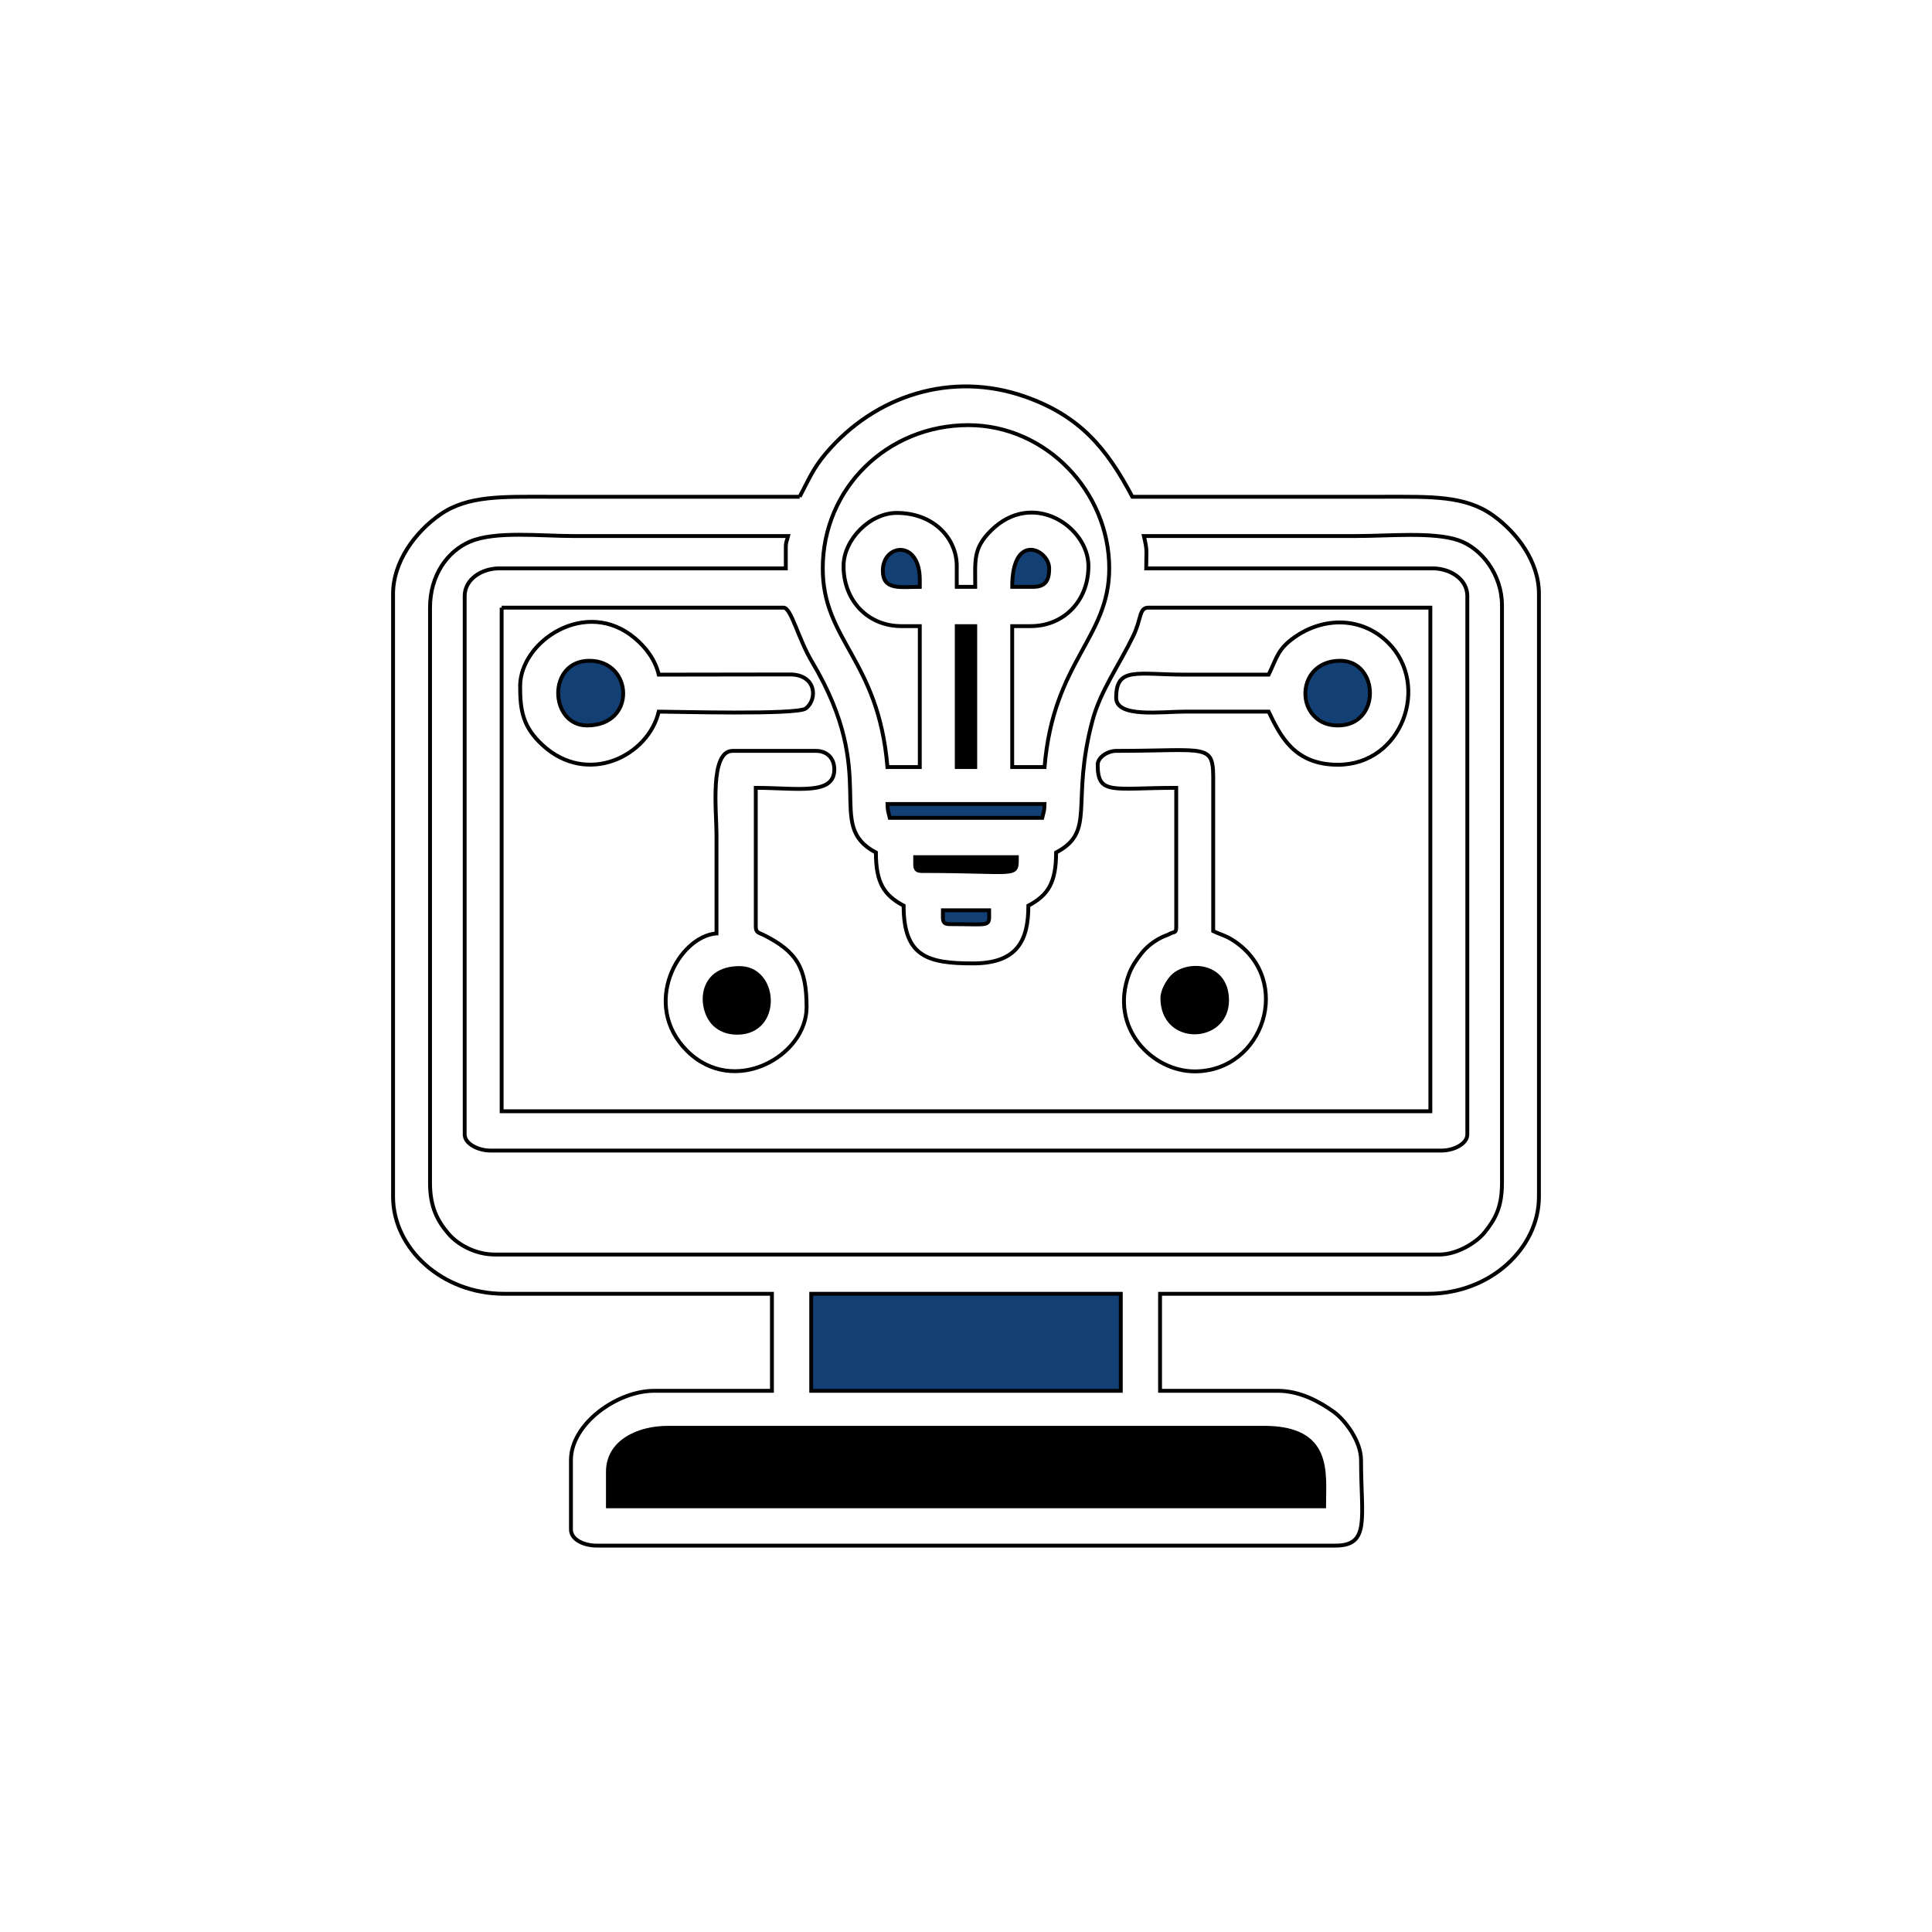 <?xml version="1.0" encoding="UTF-8"?>
<!DOCTYPE svg PUBLIC "-//W3C//DTD SVG 1.1//EN" "http://www.w3.org/Graphics/SVG/1.1/DTD/svg11.dtd">
<!-- Creator: CorelDRAW -->
<svg xmlns="http://www.w3.org/2000/svg" xml:space="preserve" width="250mm" height="250mm" version="1.1" style="shape-rendering:geometricPrecision; text-rendering:geometricPrecision; image-rendering:optimizeQuality; fill-rule:evenodd; clip-rule:evenodd"
viewBox="0 0 75665859.56 75665859.56"
 xmlns:xlink="http://www.w3.org/1999/xlink"
 xmlns:xodm="http://www.corel.com/coreldraw/odm/2003">
 <defs>
  <style type="text/css">
   <![CDATA[
    .str0 {stroke:black;stroke-width:151331.72;stroke-miterlimit:22.926}
    .fil0 {fill:none}
    .fil1 {fill:black}
    .fil2 {fill:#134074}
   ]]>
  </style>
 </defs>
 <g id="Layer_x0020_1">
  <rect class="fil0" x="-7.54" y="-7.54" width="75665859.56" height="75665859.56"/>
  <g id="_3051672014448">
   <path class="fil0 str0" d="M28061168.28 36555690.07c-1493311.14,124303.87 -2960048.43,2792342.62 -1157294.19,4595581.11 1828904.36,1829418.89 4685986.68,210926.15 4685986.68,-1700211.86 0,-1556930.99 -390677.97,-2183989.1 -1687621.07,-2836349.88 -185502.42,-93311.14 -302905.57,-78420.1 -302905.57,-330417.68l0 -5428753.03c1649001.21,0 3076301.45,304661.02 3076301.45,-723849.88 0,-437651.33 -286198.55,-723849.88 -723849.88,-723849.88l-3257233.66 0c-910653.75,0 -633383.78,2388044.79 -633383.78,3257294.19 0,1296822.03 0,2593704.6 0,3890556.9z"/>
   <path class="fil1 str0" d="M28875484.26 40446307.51c-374818.4,0 -650665.86,-114588.38 -868523,-307717.92 -631930.99,-560230.02 -689043.58,-2225696.13 958989.1,-2225696.13 1476331.72,0 1612923.73,2533414.04 -90466.1,2533414.04z"/>
   <path class="fil0 str0" d="M42990223.97 29950756.66c0,1205659.81 578389.83,904782.08 3076301.45,904782.08l0 5428753.03c0,280266.34 -64830.51,186894.67 -253420.1,289406.78 -109079.9,59291.77 -258171.91,95036.32 -435199.76,198153.75 -282324.46,164467.31 -495127.12,341979.42 -684322.03,582415.25 -174818.4,222185.23 -363680.39,495006.05 -474727.6,791949.15 -791253.03,2115889.83 915284.5,3814255.45 2571519.37,3814255.45 2700121.07,0 3879721.55,-3573426.15 1523668.28,-5118855.93 -314164.65,-206083.54 -483656.17,-224667.07 -799848.67,-376392.25l726.39 -5791374.09c13044.79,-1608111.38 -101694.92,-1266010.9 -3800847.46,-1266010.9 -330629.54,0 -723849.88,249697.34 -723849.88,542917.68z"/>
   <path class="fil1 str0" d="M45523668.28 39089134.38c0,-298638.01 221822.03,-651422.52 364891.04,-811349.88 550514.53,-615496.37 2168523,-565193.7 2168523,901815.98 0,1635441.89 -2533414.04,1736834.14 -2533414.04,-90466.1z"/>
   <path class="fil0 str0" d="M49685684.02 26422064.16c-1085714.29,0 -2171489.1,0 -3257233.66,0 -1908383.78,0 -2714376.51,-324969.73 -2714376.51,904782.08 0,796549.64 1767675.54,542857.14 2714376.51,542857.14 1085744.55,0 2171519.37,0 3257233.66,0 464437.05,967947.94 1013165.86,2081053.27 2714376.51,2081053.27 2518644.07,0 3628964.89,-3118069.01 1971095.64,-4775938.26 -1027935.84,-1027905.57 -2544612.59,-1025000 -3692009.69,-202269.98 -632657.38,453692.49 -660653.75,755992.74 -993462.47,1449515.74z"/>
   <path class="fil2 str0" d="M52400060.53 28412590.8c-374788.14,0 -650665.86,-114618.64 -868492.74,-307748.18 -760593.22,-674213.08 -462711.86,-2225665.86 958989.1,-2225665.86 1523153.75,0 1608656.17,2533414.04 -90496.37,2533414.04z"/>
   <path class="fil0 str0" d="M20370460.05 26874455.21c0,956477 108474.58,1592705.81 868734.87,2298002.42 1768038.74,1640345.04 4157445.52,425151.33 4560018.16,-1302754.24 539346.25,0 5413710.65,137832.93 5758504.84,-122608.96 463407.99,-350030.27 423789.35,-1312954 -593613.8,-1332627.12l-5164891.04 7596.85c-138135.59,-592796.61 -512015.74,-1068644.07 -929903.15,-1422548.43 -1915375.3,-1622033.9 -4498849.88,117161.02 -4498849.88,1874939.47z"/>
   <path class="fil2 str0" d="M23084836.56 25879176.76c1707233.66,0 1849364.41,2533414.04 -90496.37,2533414.04 -1477966.1,0 -1573516.95,-2533414.04 90496.37,-2533414.04z"/>
   <path class="fil0 str0" d="M31318432.2 19455175.54c-3287439.47,0 -6574818.4,0 -9862227.6,0 -1754297.82,0 -3124788.14,-56779.66 -4200605.33,685260.29 -996398.31,687257.87 -1861501.21,1868099.27 -1861501.21,3114830.51l0 23615072.64c0,2010199.76 1901815.98,3800121.07 4343008.47,3800121.07l10495550.85 0 0 3800121.07 -4614406.78 0c-1442130.75,0 -3257263.92,1286652.54 -3257263.92,2714376.51l0 2714376.51c0,421912.83 549455.21,633353.51 995278.45,633353.51l28953329.3 0c1360956.42,0 995278.45,-1083353.51 995278.45,-3347730.02 0,-751422.52 -635169.49,-1582324.46 -1084110.17,-1901725.18 -518613.8,-368916.46 -1292070.22,-812651.33 -2173153.75,-812651.33l-4614406.78 0 0 -3800121.07 10495550.85 0c2441192.49,0 4343008.47,-1789921.31 4343008.47,-3800121.07l0 -23615072.64c0,-1279055.69 -875847.46,-2413014.53 -1808625.91,-3077239.71 -1088710.65,-775272.4 -2426634.38,-722851.09 -4253480.63,-722851.09 -3287409.2,0 -6574788.14,0 -9862227.6,0 -989588.38,-1870278.45 -2031537.53,-3163680.39 -4216464.89,-3926664.65 -2858928.57,-998305.08 -5855932.2,-52391.04 -7791010.9,2233807.51 -493886.2,583504.84 -667282.08,1023365.62 -1021519.37,1692857.14z"/>
   <path class="fil1 str0" d="M23808656.17 57637378.93c0,-1157748.18 1160774.82,-1719128.33 2352451.57,-1719128.33l23343644.07 0c2641192.49,0 2352451.57,1761198.55 2352451.57,3076301.45l-28048547.22 0 0 -1357173.12z"/>
   <polygon class="fil2 str0" points="31770823.24,50670460.05 43895036.32,50670460.05 43895036.32,54470581.11 31770823.24,54470581.11 "/>
   <path class="fil0 str0" d="M30775544.79 21445702.18l0 814315.98 -11219400.73 0c-678631.96,0 -1357173.12,413407.99 -1357173.12,1085744.55l0 21081658.6c0,385169.49 559836.56,633323.24 995248.18,633323.24l37277421.31 0c435411.62,0 995248.18,-248153.75 995248.18,-633323.24l0 -21081658.6c0,-672336.56 -678541.16,-1085744.55 -1357173.12,-1085744.55l-11219400.73 0c0,-741192.49 53480.63,-648759.08 -90496.37,-1266707.02 2774697.34,0 5549424.94,0 8324092.01,0 1278056.9,0 3014921.31,-171156.17 3995762.71,166253.03 906234.87,311773.61 1704418.89,1346156.17 1704418.89,2548123.49l0 22619794.19c0,930145.28 -247306.3,1402935.84 -682415.25,1941495.16 -326725.18,404449.15 -1080811.14,863347.46 -1760502.42,863347.46l-37005992.74 0c-772487.89,0 -1458504.84,-400786.92 -1810956.42,-812954 -432475.79,-505780.87 -722457.63,-1047215.5 -722457.63,-1991888.62l0 -22529328.09c0,-1256688.86 673789.35,-2209624.7 1572639.23,-2589406.78 991616.22,-418916.46 2739739.71,-215435.84 4037076.27,-215435.84 2804842.62,0 5609685.23,0 8414558.11,0 -47276.03,202905.57 -90496.37,208020.58 -90496.37,452391.04z"/>
   <path class="fil0 str0" d="M19646610.17 23798153.75l11038468.52 0c305871.67,0 563589.59,1194763.92 1123910.41,2133353.51 2702300.24,4526422.52 428571.43,6363861.99 2495248.18,7457415.25 0,1175575.06 312288.14,1671761.5 1085774.82,2081053.27 0,1997064.16 939618.64,2261985.47 2714376.51,2261985.47 1738317.19,0 2171458.84,-899909.2 2171458.84,-2261985.47 773486.68,-409291.77 1085774.82,-905478.21 1085774.82,-2081053.27 1585411.62,-838892.25 553299.03,-1913559.32 1427330.51,-5177633.17 307748.18,-1149303.87 1023849.88,-2128995.16 1590193.7,-3295671.91 337318.4,-694915.25 222941.89,-1117463.68 601634.38,-1117463.68l11038468.52 0 0 19724455.21 -36372639.23 0 0 -19724455.21z"/>
   <path class="fil2 str0" d="M36928147.7 35922366.83l0 -271458.84 1809564.16 0c0,675272.4 136652.54,542887.41 -1538135.59,542887.41 -208504.84,0 -271428.57,-62954 -271428.57,-271428.57zm-2171519.37 -4433474.58l6152602.91 0c-6144.07,275635.59 -40859.56,329842.62 -90466.1,542857.14l-5971670.7 0c-49636.8,-213196.13 -82838.98,-267282.08 -90466.1,-542857.14z"/>
   <path class="fil1 str0" d="M35842403.15 33841343.83l0 -271428.57 3981053.27 0c0,816707.02 86501.21,542857.14 -3709624.7,542857.14 -208474.58,0 -271428.57,-62954 -271428.57,-271428.57zm1628601.69 -9319340.19l723849.88 0 0 5519219.13 -723849.88 0 0 -5519219.13z"/>
   <path class="fil2 str0" d="M40456840.19 22983837.77l-814315.98 0c0,-2176634.38 1447639.23,-1456598.06 1447639.23,-723819.61 0,440889.83 -117675.54,723819.61 -633323.24,723819.61zm-5881144.07 -633353.51c0,-1049485.47 1447639.23,-1240799.03 1447639.23,361924.94l0 271428.57c-777572.64,0 -1447639.23,143704.6 -1447639.23,-633353.51z"/>
   <path class="fil0 str0" d="M33037530.27 22169552.06c0,1370671.91 969158.6,2352451.57 2261955.21,2352451.57l723849.88 0 0 5519219.13 -1266707.02 0c-351422.52,-4223002.42 -2533383.78,-4939315.98 -2533383.78,-7781204.6 0,-3146125.91 2539800.24,-5609745.76 5700151.33,-5609745.76 3025696.13,0 5519219.13,2585169.49 5519219.13,5609745.76 0,2740556.9 -2187257.87,3621489.1 -2533383.78,7781204.6l-1266707.02 0 0 -5519219.13 723849.88 0c1292796.61,0 2261955.21,-981779.66 2261955.21,-2352451.57 0,-1534866.83 -2186228.81,-3017947.94 -3824727.6,-1381779.66 -700756.66,699788.14 -608746.97,1164406.78 -608746.97,2196065.38l-723849.88 0 0 -814285.71c0,-1090223.97 -906749.39,-2081053.27 -2352451.57,-2081053.27 -1045914.04,0 -2081023,1045369.25 -2081023,2081053.27z"/>
  </g>
 </g>
</svg>
